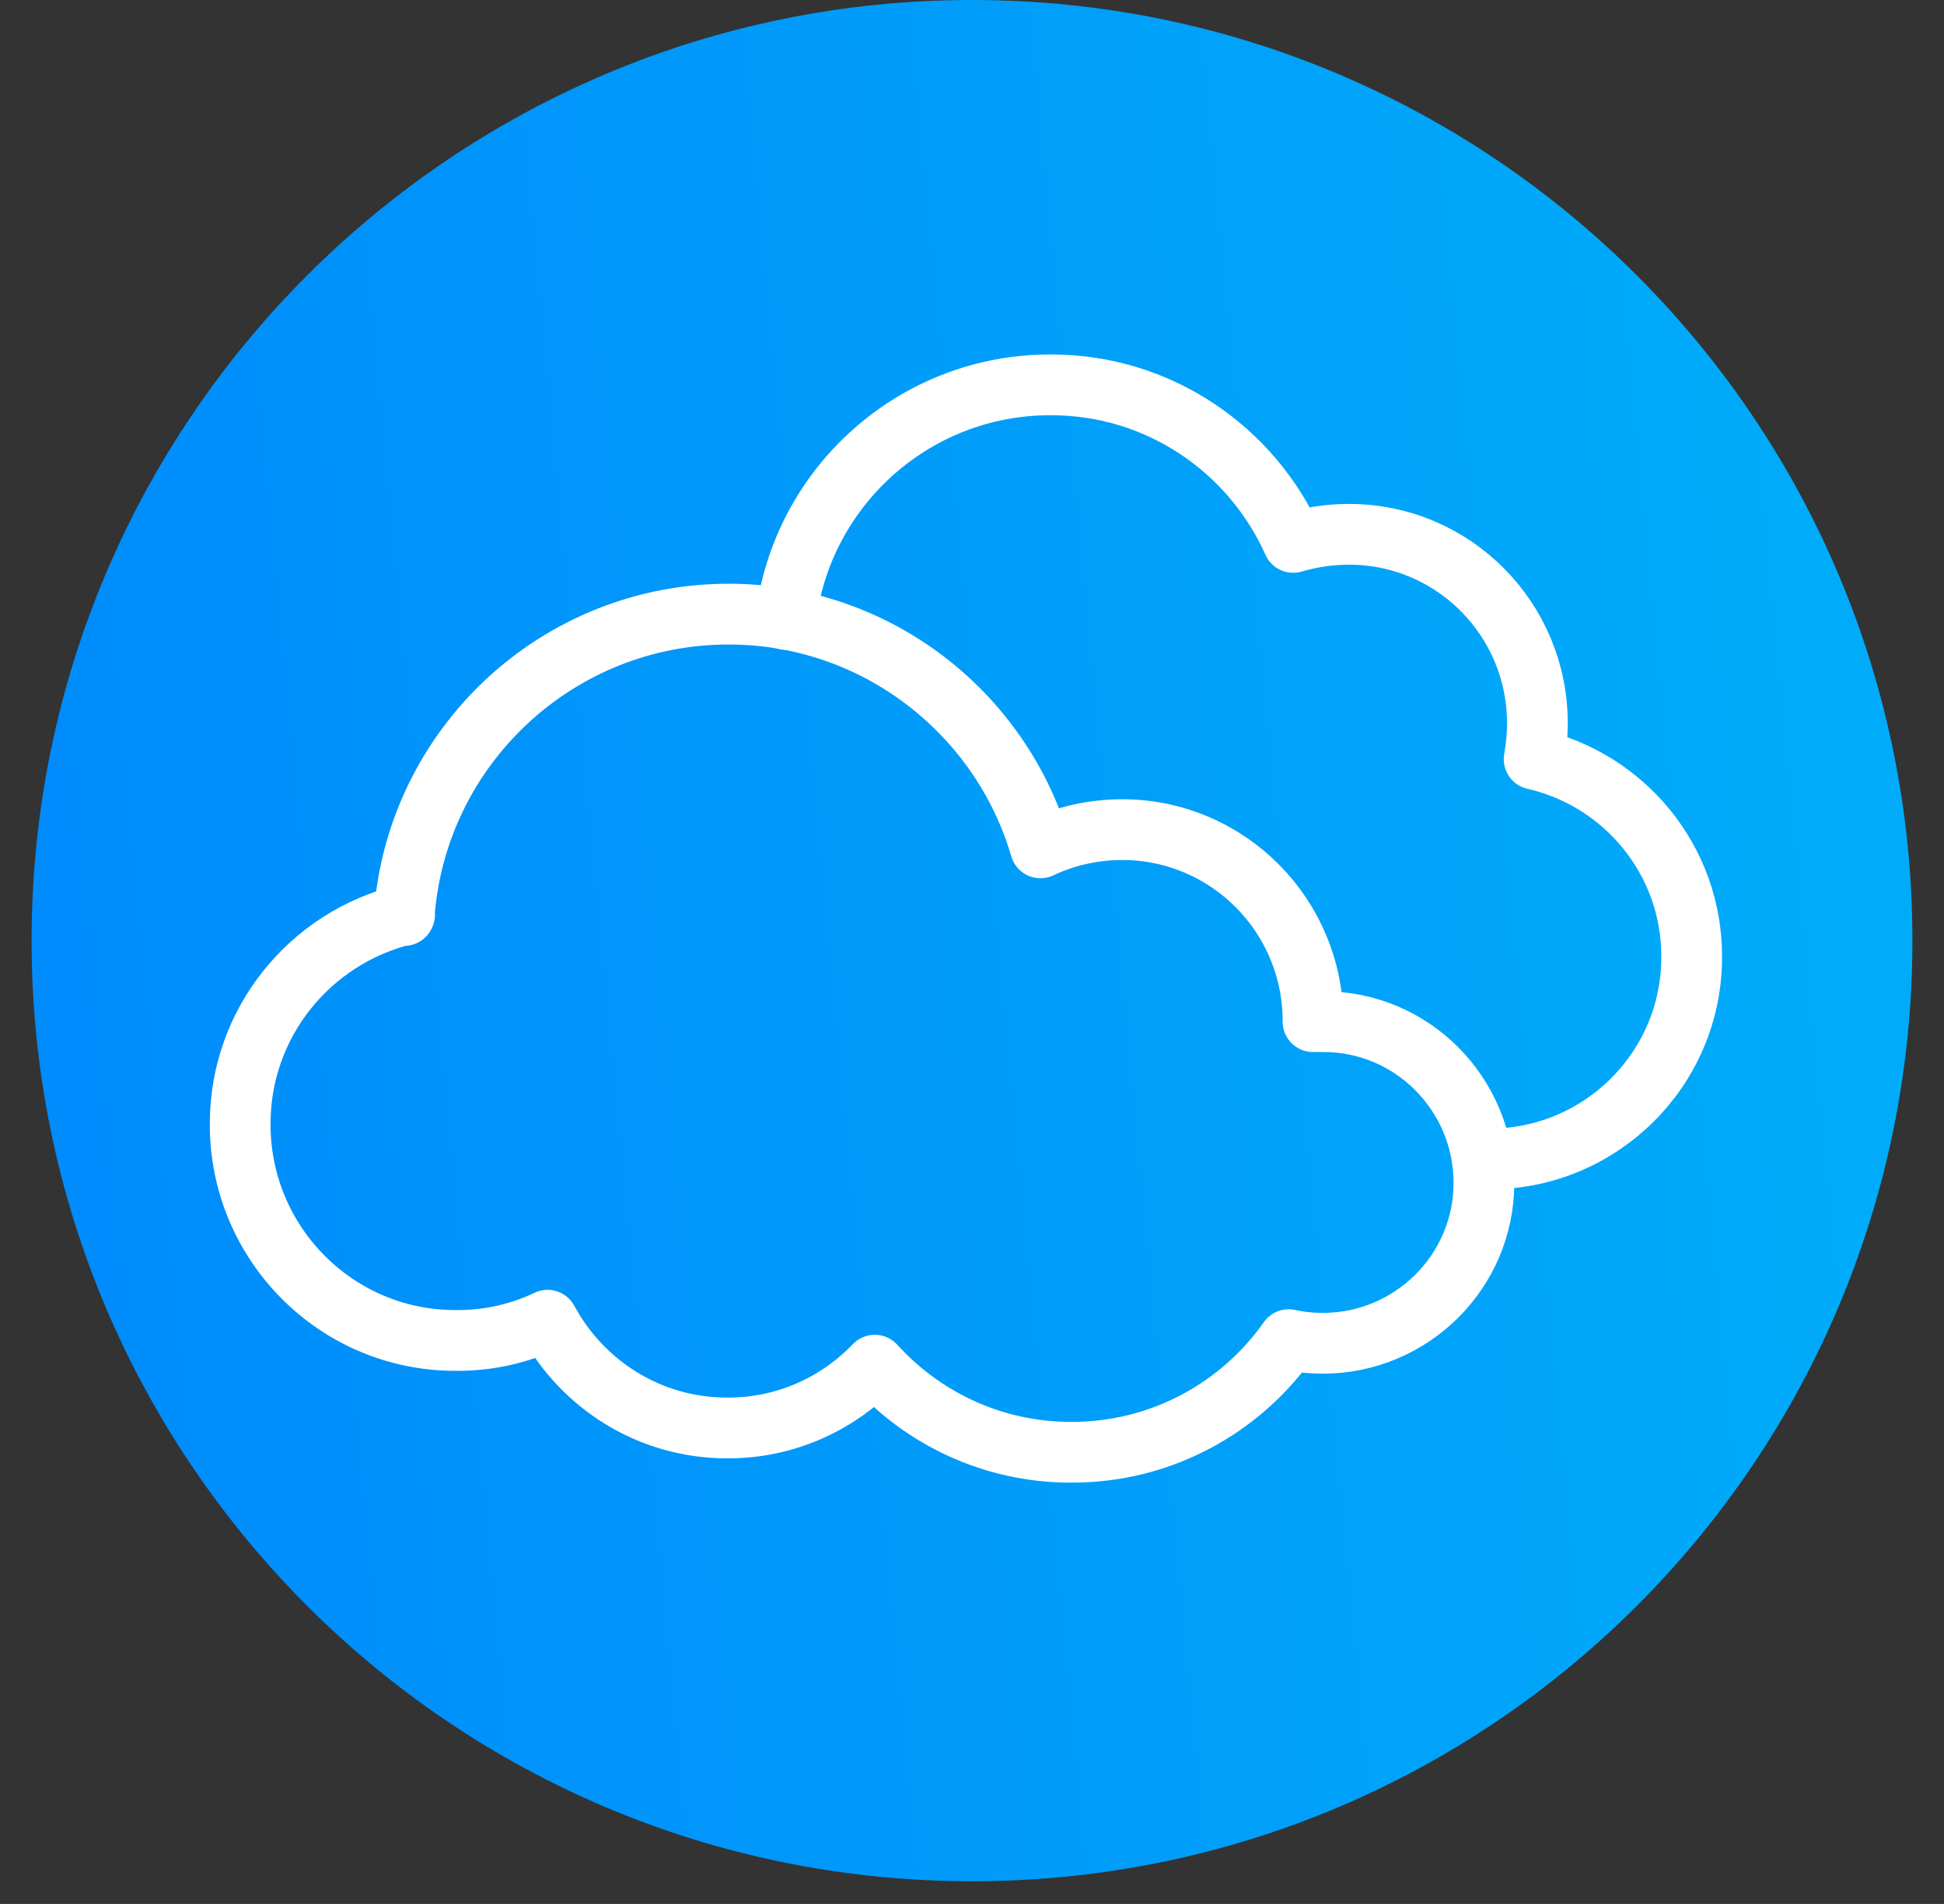 <svg width="48" viewBox="0 0 48 47" height="47" fill="none" xmlns="http://www.w3.org/2000/svg">
<rect x="0" y="0" width="48" height="47" fill="#333333" stroke="none"/>
<path fill="url(#paint0_linear_875_3030)" d="M24 46.44C36.824 46.44 47.22 36.044 47.22 23.22C47.22 10.396 36.824 0 24 0C11.176 0 0.78 10.396 0.78 23.22C0.78 36.044 11.176 46.44 24 46.44Z"></path>
<path stroke-width="1.5" stroke-linejoin="round" stroke-linecap="round" stroke="white" d="M9.98 22.6C10.28 18.43 13.77 15.15 18.01 15.16C21.65 15.17 24.72 17.61 25.69 20.93C26.3 20.64 26.99 20.48 27.71 20.48C30.32 20.48 32.43 22.61 32.42 25.22C32.51 25.22 32.59 25.22 32.68 25.22C34.87 25.22 36.64 27.01 36.64 29.2C36.64 31.39 34.85 33.16 32.66 33.16C32.37 33.16 32.09 33.13 31.82 33.07C30.63 34.76 28.66 35.86 26.44 35.85C24.52 35.85 22.8 35.02 21.6 33.7C20.68 34.66 19.38 35.26 17.95 35.25C16.03 35.25 14.37 34.17 13.52 32.59C12.83 32.92 12.05 33.1 11.24 33.09C8.3 33.09 5.92 30.69 5.93 27.74C5.93 25.24 7.66 23.15 9.99 22.58L9.98 22.6Z"></path>
<path stroke-width="1.5" stroke-linejoin="round" stroke-linecap="round" stroke="white" d="M19.4 15.29C19.79 12.02 22.58 9.49 25.95 9.5C28.62 9.5 30.91 11.1 31.93 13.39C32.37 13.26 32.83 13.19 33.31 13.19C35.89 13.19 37.97 15.29 37.96 17.87C37.96 18.17 37.93 18.46 37.88 18.74C40.11 19.25 41.78 21.24 41.77 23.63C41.77 26.39 39.52 28.62 36.76 28.61H36.6"></path>
<defs>
<linearGradient y2="151.855" y1="156.659" x2="61.691" x1="11.283" id="paint0_linear_875_3030" gradientUnits="userSpaceOnUse">
<stop stop-color="#008AFC"></stop>
<stop stop-color="#00AEF9" offset="1"></stop>
</linearGradient>
</defs>
</svg>